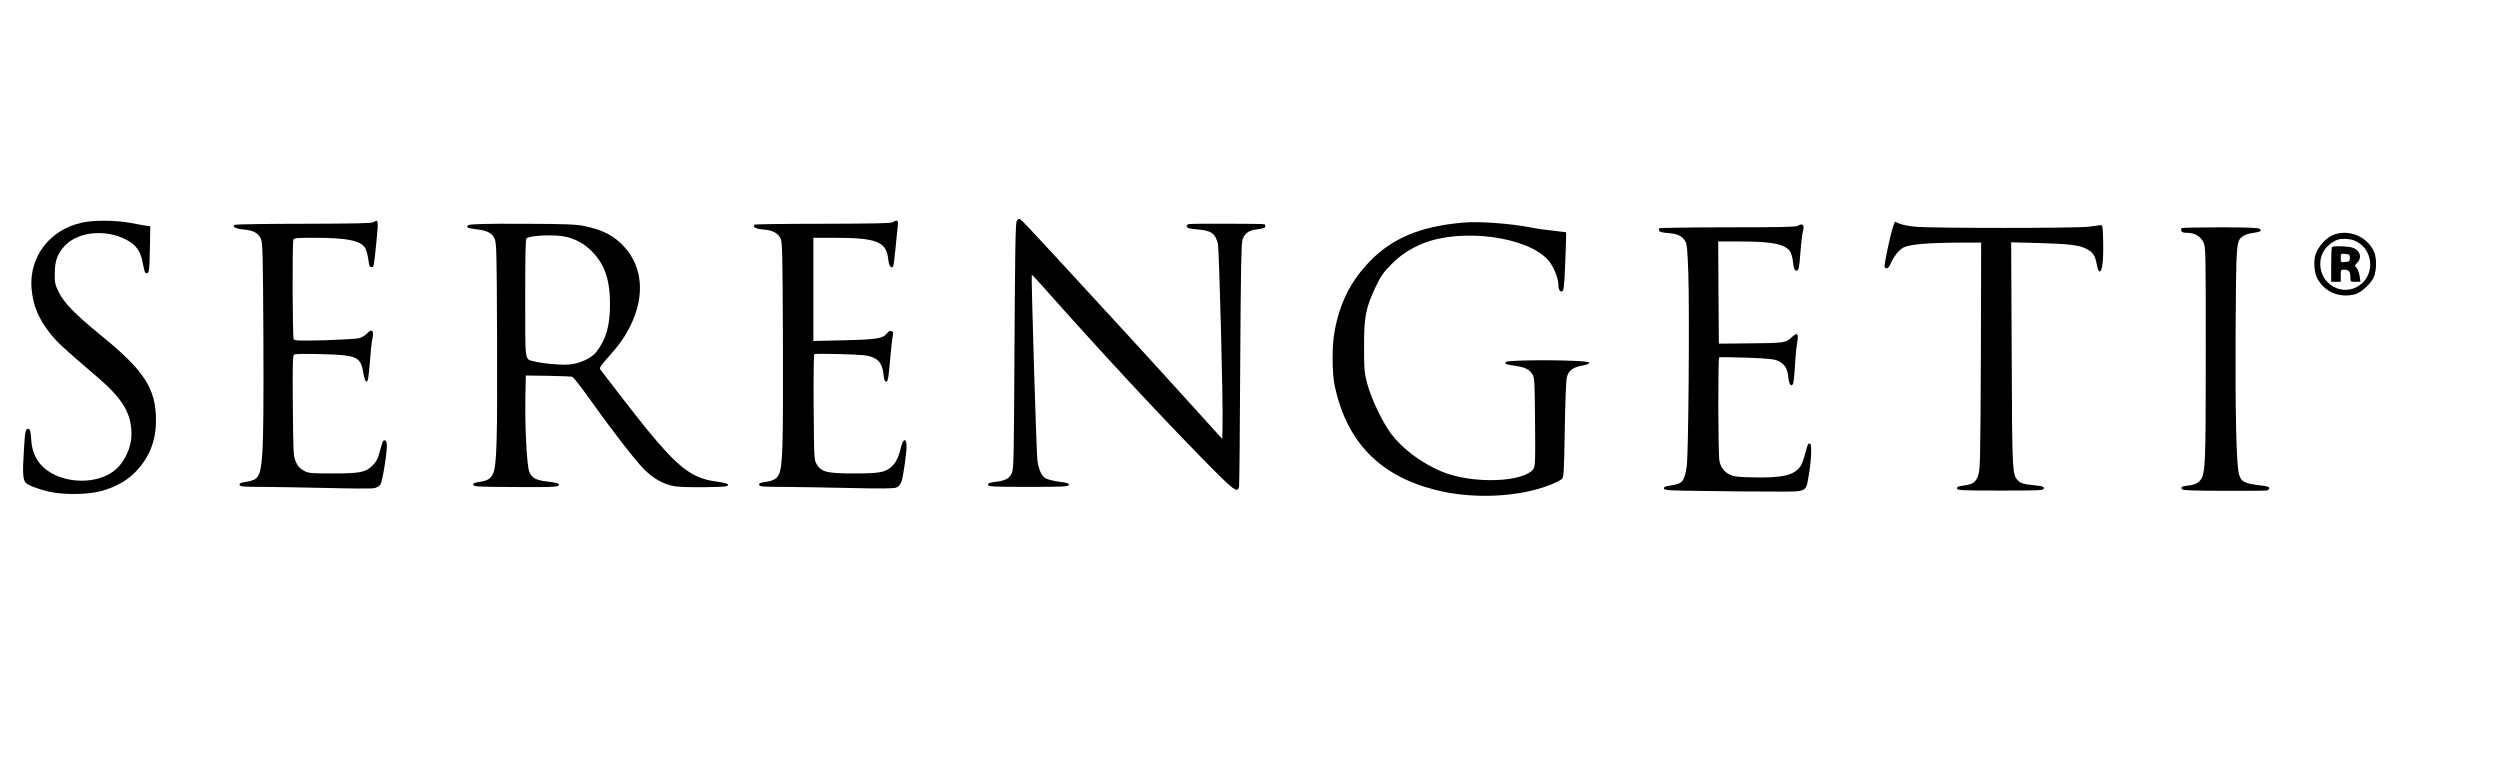 <?xml version="1.0" encoding="UTF-8"?>
<svg xmlns="http://www.w3.org/2000/svg" xmlns:xlink="http://www.w3.org/1999/xlink" width="79pt" height="24pt" viewBox="7 5 69 15" version="1.1">
  <g id="surface1">
    <path style=" stroke:none;fill-rule:nonzero;fill:rgb(0%,0%,0%);fill-opacity:1;" d="M 35.062 8.117 C 35.027 8.176 35.016 8.934 35 11.57 C 34.984 14.664 34.98 14.961 34.926 15.078 C 34.859 15.227 34.746 15.289 34.457 15.32 C 34.301 15.34 34.266 15.359 34.273 15.402 C 34.281 15.449 34.391 15.457 35.387 15.457 C 36.359 15.457 36.488 15.449 36.5 15.402 C 36.504 15.363 36.453 15.34 36.219 15.312 C 36.059 15.289 35.891 15.246 35.848 15.215 C 35.746 15.152 35.672 14.988 35.633 14.734 C 35.605 14.551 35.457 9.629 35.477 9.605 C 35.484 9.598 35.656 9.781 35.855 10.008 C 37.309 11.645 38.848 13.309 40.148 14.637 C 41.086 15.594 41.164 15.652 41.199 15.43 C 41.207 15.371 41.223 13.844 41.23 12.039 C 41.246 9.504 41.258 8.734 41.293 8.633 C 41.344 8.473 41.457 8.383 41.637 8.359 C 41.875 8.324 41.922 8.312 41.922 8.262 C 41.922 8.234 41.91 8.211 41.898 8.207 C 41.805 8.191 39.883 8.188 39.82 8.203 C 39.77 8.211 39.746 8.238 39.754 8.273 C 39.766 8.312 39.82 8.332 40.023 8.348 C 40.434 8.383 40.531 8.449 40.613 8.738 C 40.648 8.871 40.762 13.172 40.742 13.797 L 40.734 14.133 L 39.711 13.004 C 39.148 12.383 38.359 11.516 37.957 11.082 C 37.555 10.645 36.77 9.789 36.215 9.188 C 35.656 8.578 35.18 8.074 35.152 8.062 C 35.121 8.051 35.086 8.07 35.062 8.117 Z M 35.062 8.117 "></path>
    <path style=" stroke:none;fill-rule:nonzero;fill:rgb(0%,0%,0%);fill-opacity:1;" d="M 9.262 8.164 C 8.371 8.355 7.797 9.113 7.871 9.988 C 7.914 10.457 8.059 10.812 8.391 11.23 C 8.586 11.473 8.762 11.637 9.672 12.414 C 10.395 13.031 10.629 13.426 10.629 14.02 C 10.629 14.352 10.449 14.75 10.203 14.969 C 9.707 15.414 8.707 15.387 8.195 14.914 C 8.008 14.746 7.887 14.484 7.867 14.215 C 7.848 13.918 7.828 13.852 7.777 13.852 C 7.703 13.852 7.688 13.922 7.656 14.512 C 7.621 15.062 7.633 15.246 7.703 15.336 C 7.754 15.406 8.008 15.504 8.324 15.582 C 8.719 15.68 9.398 15.676 9.77 15.578 C 10.145 15.477 10.434 15.328 10.672 15.109 C 11.094 14.711 11.305 14.223 11.305 13.633 C 11.309 12.746 10.984 12.246 9.77 11.262 C 9.094 10.711 8.762 10.375 8.621 10.082 C 8.52 9.871 8.508 9.824 8.512 9.562 C 8.512 9.215 8.59 9.012 8.797 8.793 C 9.164 8.414 9.906 8.34 10.465 8.625 C 10.742 8.762 10.871 8.938 10.93 9.227 C 10.992 9.539 11 9.562 11.047 9.562 C 11.117 9.562 11.125 9.492 11.137 8.852 L 11.148 8.262 L 11.047 8.25 C 10.996 8.242 10.793 8.211 10.605 8.172 C 10.195 8.094 9.586 8.09 9.262 8.164 Z M 9.262 8.164 "></path>
    <path style=" stroke:none;fill-rule:nonzero;fill:rgb(0%,0%,0%);fill-opacity:1;" d="M 17.301 8.152 C 17.25 8.184 16.77 8.191 15.375 8.195 C 14.355 8.195 13.5 8.211 13.477 8.223 C 13.395 8.273 13.504 8.336 13.715 8.352 C 13.988 8.375 14.129 8.449 14.199 8.609 C 14.25 8.719 14.258 8.996 14.27 11.418 C 14.281 14.73 14.258 15.105 14.035 15.246 C 13.992 15.273 13.875 15.309 13.781 15.32 C 13.641 15.34 13.605 15.359 13.613 15.402 C 13.621 15.449 13.695 15.457 14.273 15.457 C 14.633 15.461 15.438 15.473 16.062 15.488 C 16.688 15.504 17.258 15.508 17.328 15.492 C 17.398 15.48 17.469 15.438 17.5 15.391 C 17.559 15.305 17.695 14.441 17.676 14.277 C 17.672 14.211 17.648 14.172 17.617 14.172 C 17.566 14.172 17.559 14.199 17.465 14.543 C 17.422 14.691 17.375 14.777 17.281 14.867 C 17.094 15.055 16.934 15.086 16.18 15.086 C 15.562 15.086 15.52 15.082 15.383 15.008 C 15.273 14.949 15.219 14.887 15.168 14.77 C 15.098 14.617 15.094 14.562 15.082 13.223 C 15.074 12.098 15.078 11.832 15.117 11.805 C 15.145 11.785 15.426 11.781 15.879 11.793 C 16.871 11.82 16.957 11.863 17.031 12.332 C 17.059 12.484 17.086 12.551 17.117 12.551 C 17.156 12.551 17.172 12.441 17.207 12.027 C 17.227 11.738 17.258 11.438 17.281 11.355 C 17.328 11.129 17.258 11.078 17.117 11.234 C 17.074 11.281 16.98 11.336 16.918 11.352 C 16.852 11.371 16.422 11.395 15.969 11.41 C 15.273 11.426 15.133 11.422 15.105 11.383 C 15.074 11.332 15.062 8.719 15.098 8.637 C 15.113 8.586 15.195 8.582 15.66 8.582 C 16.617 8.582 16.98 8.664 17.094 8.891 C 17.121 8.957 17.156 9.094 17.168 9.199 C 17.188 9.355 17.203 9.391 17.254 9.391 C 17.32 9.391 17.316 9.398 17.387 8.715 C 17.449 8.086 17.445 8.062 17.301 8.152 Z M 17.301 8.152 "></path>
    <path style=" stroke:none;fill-rule:nonzero;fill:rgb(0%,0%,0%);fill-opacity:1;" d="M 31.641 8.152 C 31.59 8.184 31.117 8.191 29.711 8.195 C 28.688 8.195 27.836 8.207 27.828 8.219 C 27.762 8.285 27.855 8.336 28.055 8.352 C 28.316 8.371 28.461 8.445 28.539 8.59 C 28.594 8.691 28.598 8.898 28.609 11.52 C 28.617 14.387 28.602 14.891 28.496 15.117 C 28.438 15.238 28.344 15.289 28.105 15.324 C 27.98 15.34 27.945 15.359 27.953 15.402 C 27.965 15.449 28.043 15.457 28.633 15.457 C 29 15.461 29.828 15.473 30.473 15.488 C 31.309 15.508 31.668 15.504 31.734 15.477 C 31.793 15.457 31.848 15.395 31.875 15.328 C 31.93 15.188 32.031 14.469 32.02 14.297 C 32 14.09 31.922 14.137 31.859 14.391 C 31.793 14.664 31.723 14.797 31.59 14.914 C 31.418 15.059 31.258 15.086 30.57 15.086 C 29.82 15.086 29.676 15.047 29.543 14.836 C 29.469 14.711 29.469 14.707 29.457 13.262 C 29.449 12.465 29.461 11.805 29.473 11.793 C 29.488 11.781 29.824 11.781 30.219 11.793 C 30.844 11.812 30.961 11.824 31.098 11.887 C 31.281 11.965 31.355 12.094 31.387 12.363 C 31.398 12.5 31.422 12.551 31.457 12.551 C 31.492 12.551 31.516 12.492 31.531 12.312 C 31.598 11.598 31.629 11.328 31.645 11.262 C 31.676 11.148 31.562 11.113 31.488 11.211 C 31.363 11.363 31.234 11.387 30.316 11.41 L 29.449 11.43 L 29.449 8.582 L 29.996 8.582 C 31.207 8.582 31.465 8.684 31.516 9.18 C 31.535 9.352 31.59 9.438 31.648 9.379 C 31.66 9.367 31.688 9.164 31.711 8.926 C 31.734 8.688 31.762 8.41 31.773 8.301 C 31.801 8.094 31.777 8.066 31.641 8.152 Z M 31.641 8.152 "></path>
    <path style=" stroke:none;fill-rule:nonzero;fill:rgb(0%,0%,0%);fill-opacity:1;" d="M 47.371 8.164 C 46.199 8.266 45.414 8.598 44.793 9.246 C 44.285 9.777 43.984 10.363 43.84 11.137 C 43.758 11.535 43.762 12.312 43.84 12.68 C 44.172 14.215 45.074 15.148 46.613 15.539 C 47.629 15.801 48.902 15.746 49.773 15.406 C 49.926 15.344 50.078 15.27 50.109 15.238 C 50.16 15.188 50.168 15.047 50.188 13.863 C 50.199 13.141 50.223 12.496 50.246 12.43 C 50.293 12.246 50.41 12.16 50.652 12.113 C 50.801 12.086 50.863 12.062 50.863 12.027 C 50.863 11.949 48.59 11.938 48.559 12.012 C 48.535 12.07 48.547 12.074 48.852 12.121 C 49.102 12.16 49.211 12.215 49.297 12.355 C 49.352 12.438 49.359 12.566 49.367 13.66 C 49.379 14.719 49.371 14.879 49.328 14.953 C 49.078 15.336 47.625 15.387 46.785 15.031 C 46.234 14.801 45.707 14.406 45.398 13.996 C 45.164 13.684 44.848 13.031 44.738 12.617 C 44.656 12.305 44.648 12.234 44.648 11.586 C 44.645 10.762 44.695 10.512 44.969 9.934 C 45.113 9.637 45.18 9.539 45.395 9.32 C 45.664 9.051 45.914 8.887 46.273 8.738 C 47.34 8.309 49.148 8.547 49.727 9.195 C 49.875 9.363 50.012 9.688 50.012 9.895 C 50.012 10.012 50.059 10.082 50.117 10.059 C 50.156 10.043 50.176 9.91 50.195 9.402 C 50.211 9.055 50.223 8.691 50.223 8.598 L 50.227 8.43 L 49.871 8.387 C 49.676 8.367 49.395 8.328 49.25 8.297 C 48.691 8.188 47.812 8.121 47.371 8.164 Z M 47.371 8.164 "></path>
    <path style=" stroke:none;fill-rule:nonzero;fill:rgb(0%,0%,0%);fill-opacity:1;" d="M 59.258 8.25 C 59.191 8.41 58.996 9.328 59.016 9.383 C 59.047 9.461 59.125 9.43 59.168 9.324 C 59.262 9.102 59.402 8.922 59.539 8.848 C 59.707 8.762 60.223 8.719 61.117 8.715 L 61.68 8.715 L 61.672 11.832 C 61.66 14.699 61.652 14.961 61.602 15.125 C 61.535 15.332 61.457 15.387 61.184 15.422 C 61.043 15.438 61.008 15.461 61.016 15.504 C 61.023 15.551 61.137 15.559 62.211 15.559 C 63.293 15.559 63.398 15.555 63.41 15.5 C 63.418 15.457 63.383 15.438 63.227 15.422 C 62.844 15.383 62.785 15.363 62.699 15.285 C 62.539 15.117 62.535 15.086 62.523 11.793 L 62.508 8.707 L 63.289 8.727 C 64.105 8.75 64.387 8.785 64.586 8.887 C 64.762 8.977 64.824 9.066 64.867 9.297 C 64.895 9.445 64.918 9.512 64.953 9.512 C 65.023 9.512 65.059 9.207 65.047 8.664 C 65.035 8.25 65.035 8.227 64.969 8.234 C 64.934 8.238 64.781 8.258 64.637 8.277 C 64.301 8.32 60.312 8.32 59.871 8.277 C 59.699 8.262 59.496 8.223 59.426 8.191 L 59.301 8.137 Z M 59.258 8.25 "></path>
    <path style=" stroke:none;fill-rule:nonzero;fill:rgb(0%,0%,0%);fill-opacity:1;" d="M 19.926 8.234 C 19.848 8.289 19.902 8.32 20.156 8.348 C 20.449 8.383 20.582 8.449 20.652 8.609 C 20.703 8.719 20.711 8.992 20.719 11.402 C 20.73 14.098 20.711 14.852 20.613 15.082 C 20.551 15.23 20.453 15.289 20.23 15.32 C 20.09 15.34 20.059 15.359 20.062 15.402 C 20.074 15.449 20.188 15.457 21.234 15.461 C 22.359 15.469 22.496 15.461 22.406 15.367 C 22.395 15.355 22.258 15.324 22.102 15.309 C 21.789 15.273 21.68 15.211 21.609 15.043 C 21.543 14.887 21.488 13.871 21.5 13.023 L 21.512 12.383 L 22.129 12.391 C 22.473 12.398 22.773 12.41 22.797 12.418 C 22.824 12.43 23.012 12.664 23.215 12.949 C 23.84 13.832 24.512 14.699 24.754 14.949 C 25.016 15.219 25.301 15.383 25.609 15.438 C 25.715 15.461 26.09 15.469 26.445 15.465 C 26.996 15.457 27.094 15.449 27.094 15.406 C 27.094 15.367 27.02 15.344 26.789 15.312 C 25.977 15.207 25.605 14.867 24.02 12.805 C 23.785 12.496 23.578 12.23 23.562 12.207 C 23.539 12.176 23.598 12.086 23.766 11.902 C 24.098 11.531 24.254 11.309 24.406 10.996 C 24.801 10.184 24.738 9.395 24.234 8.836 C 23.957 8.531 23.648 8.367 23.145 8.262 C 22.922 8.211 22.656 8.199 21.43 8.195 C 20.371 8.191 19.969 8.203 19.926 8.234 Z M 22.605 8.551 C 22.879 8.609 23.133 8.75 23.332 8.953 C 23.691 9.312 23.836 9.738 23.836 10.418 C 23.836 11.012 23.727 11.387 23.461 11.73 C 23.332 11.898 23.012 12.051 22.73 12.078 C 22.512 12.102 21.945 12.051 21.723 11.988 C 21.48 11.926 21.496 12.031 21.496 10.238 C 21.496 9.004 21.504 8.613 21.535 8.594 C 21.664 8.512 22.312 8.488 22.605 8.551 Z M 22.605 8.551 "></path>
    <path style=" stroke:none;fill-rule:nonzero;fill:rgb(0%,0%,0%);fill-opacity:1;" d="M 56.613 8.254 C 56.562 8.285 56.086 8.293 54.684 8.293 C 53.66 8.293 52.812 8.309 52.797 8.316 C 52.789 8.332 52.785 8.363 52.793 8.387 C 52.809 8.422 52.887 8.441 53.051 8.453 C 53.301 8.473 53.418 8.527 53.512 8.672 C 53.559 8.746 53.574 8.891 53.598 9.574 C 53.633 10.641 53.602 14.527 53.555 14.883 C 53.488 15.316 53.441 15.371 53.094 15.422 C 52.953 15.438 52.918 15.461 52.926 15.504 C 52.934 15.551 53.051 15.559 54.055 15.57 C 54.672 15.582 55.527 15.586 55.949 15.586 C 56.875 15.59 56.84 15.609 56.914 15.184 C 56.988 14.773 57.012 14.305 56.965 14.273 C 56.906 14.238 56.898 14.258 56.828 14.523 C 56.797 14.652 56.738 14.812 56.703 14.871 C 56.543 15.133 56.195 15.215 55.398 15.195 C 54.965 15.188 54.852 15.172 54.742 15.117 C 54.582 15.039 54.496 14.922 54.457 14.742 C 54.418 14.586 54.414 11.902 54.449 11.883 C 54.465 11.871 54.809 11.879 55.219 11.891 C 55.832 11.914 55.984 11.934 56.086 11.984 C 56.258 12.07 56.336 12.195 56.355 12.414 C 56.371 12.617 56.434 12.715 56.488 12.613 C 56.504 12.578 56.527 12.367 56.539 12.141 C 56.551 11.918 56.574 11.633 56.598 11.508 C 56.648 11.211 56.613 11.172 56.445 11.332 C 56.289 11.484 56.242 11.488 55.242 11.496 L 54.441 11.504 L 54.43 10.09 L 54.422 8.684 L 55.004 8.684 C 55.902 8.684 56.254 8.75 56.402 8.953 C 56.438 9.004 56.477 9.133 56.488 9.258 C 56.504 9.422 56.527 9.48 56.57 9.488 C 56.641 9.5 56.656 9.449 56.695 8.953 C 56.711 8.719 56.742 8.48 56.758 8.418 C 56.812 8.23 56.758 8.164 56.613 8.254 Z M 56.613 8.254 "></path>
    <path style=" stroke:none;fill-rule:nonzero;fill:rgb(0%,0%,0%);fill-opacity:1;" d="M 67.219 8.312 C 67.199 8.328 67.191 8.363 67.203 8.391 C 67.219 8.43 67.266 8.445 67.367 8.445 C 67.57 8.445 67.73 8.539 67.812 8.699 C 67.879 8.832 67.879 8.902 67.879 11.773 C 67.879 14.996 67.871 15.133 67.699 15.305 C 67.633 15.367 67.559 15.398 67.434 15.414 C 67.219 15.438 67.176 15.461 67.227 15.523 C 67.254 15.555 67.516 15.562 68.391 15.566 C 69.008 15.57 69.543 15.562 69.578 15.555 C 69.605 15.543 69.633 15.516 69.633 15.488 C 69.633 15.461 69.57 15.438 69.441 15.422 C 68.949 15.367 68.859 15.324 68.797 15.109 C 68.723 14.859 68.691 13.438 68.703 11.164 C 68.719 8.684 68.719 8.676 68.902 8.539 C 68.949 8.504 69.07 8.461 69.176 8.449 C 69.391 8.418 69.43 8.395 69.371 8.336 C 69.344 8.309 69.062 8.293 68.293 8.293 C 67.723 8.293 67.234 8.305 67.219 8.312 Z M 67.219 8.312 "></path>
    <path style=" stroke:none;fill-rule:nonzero;fill:rgb(0%,0%,0%);fill-opacity:1;" d="M 71.457 8.48 C 71.219 8.555 70.988 8.797 70.902 9.066 C 70.852 9.227 70.875 9.543 70.949 9.688 C 71.148 10.078 71.574 10.258 72.012 10.137 C 72.18 10.086 72.453 9.832 72.523 9.656 C 72.594 9.477 72.598 9.145 72.531 8.984 C 72.363 8.578 71.883 8.352 71.457 8.48 Z M 72.035 8.684 C 72.508 8.922 72.551 9.598 72.121 9.895 C 71.66 10.215 71.039 9.879 71.039 9.305 C 71.039 9.066 71.148 8.863 71.352 8.723 C 71.488 8.633 71.543 8.613 71.711 8.613 C 71.844 8.613 71.953 8.637 72.035 8.684 Z M 72.035 8.684 "></path>
    <path style=" stroke:none;fill-rule:nonzero;fill:rgb(0%,0%,0%);fill-opacity:1;" d="M 71.363 8.84 C 71.348 8.852 71.34 9.074 71.34 9.332 L 71.34 9.797 L 71.605 9.797 L 71.605 9.629 C 71.605 9.465 71.609 9.461 71.699 9.461 C 71.824 9.461 71.871 9.516 71.871 9.668 C 71.871 9.797 71.871 9.797 72.012 9.797 L 72.148 9.797 L 72.125 9.637 C 72.113 9.547 72.074 9.449 72.043 9.414 C 71.984 9.355 71.988 9.348 72.059 9.273 C 72.195 9.137 72.148 8.945 71.957 8.863 C 71.84 8.816 71.402 8.797 71.363 8.84 Z M 71.855 9.137 C 71.855 9.23 71.848 9.238 71.734 9.25 C 71.605 9.262 71.605 9.262 71.605 9.137 C 71.605 9.016 71.605 9.016 71.734 9.027 C 71.848 9.039 71.855 9.047 71.855 9.137 Z M 71.855 9.137 "></path>
  </g>
</svg>
